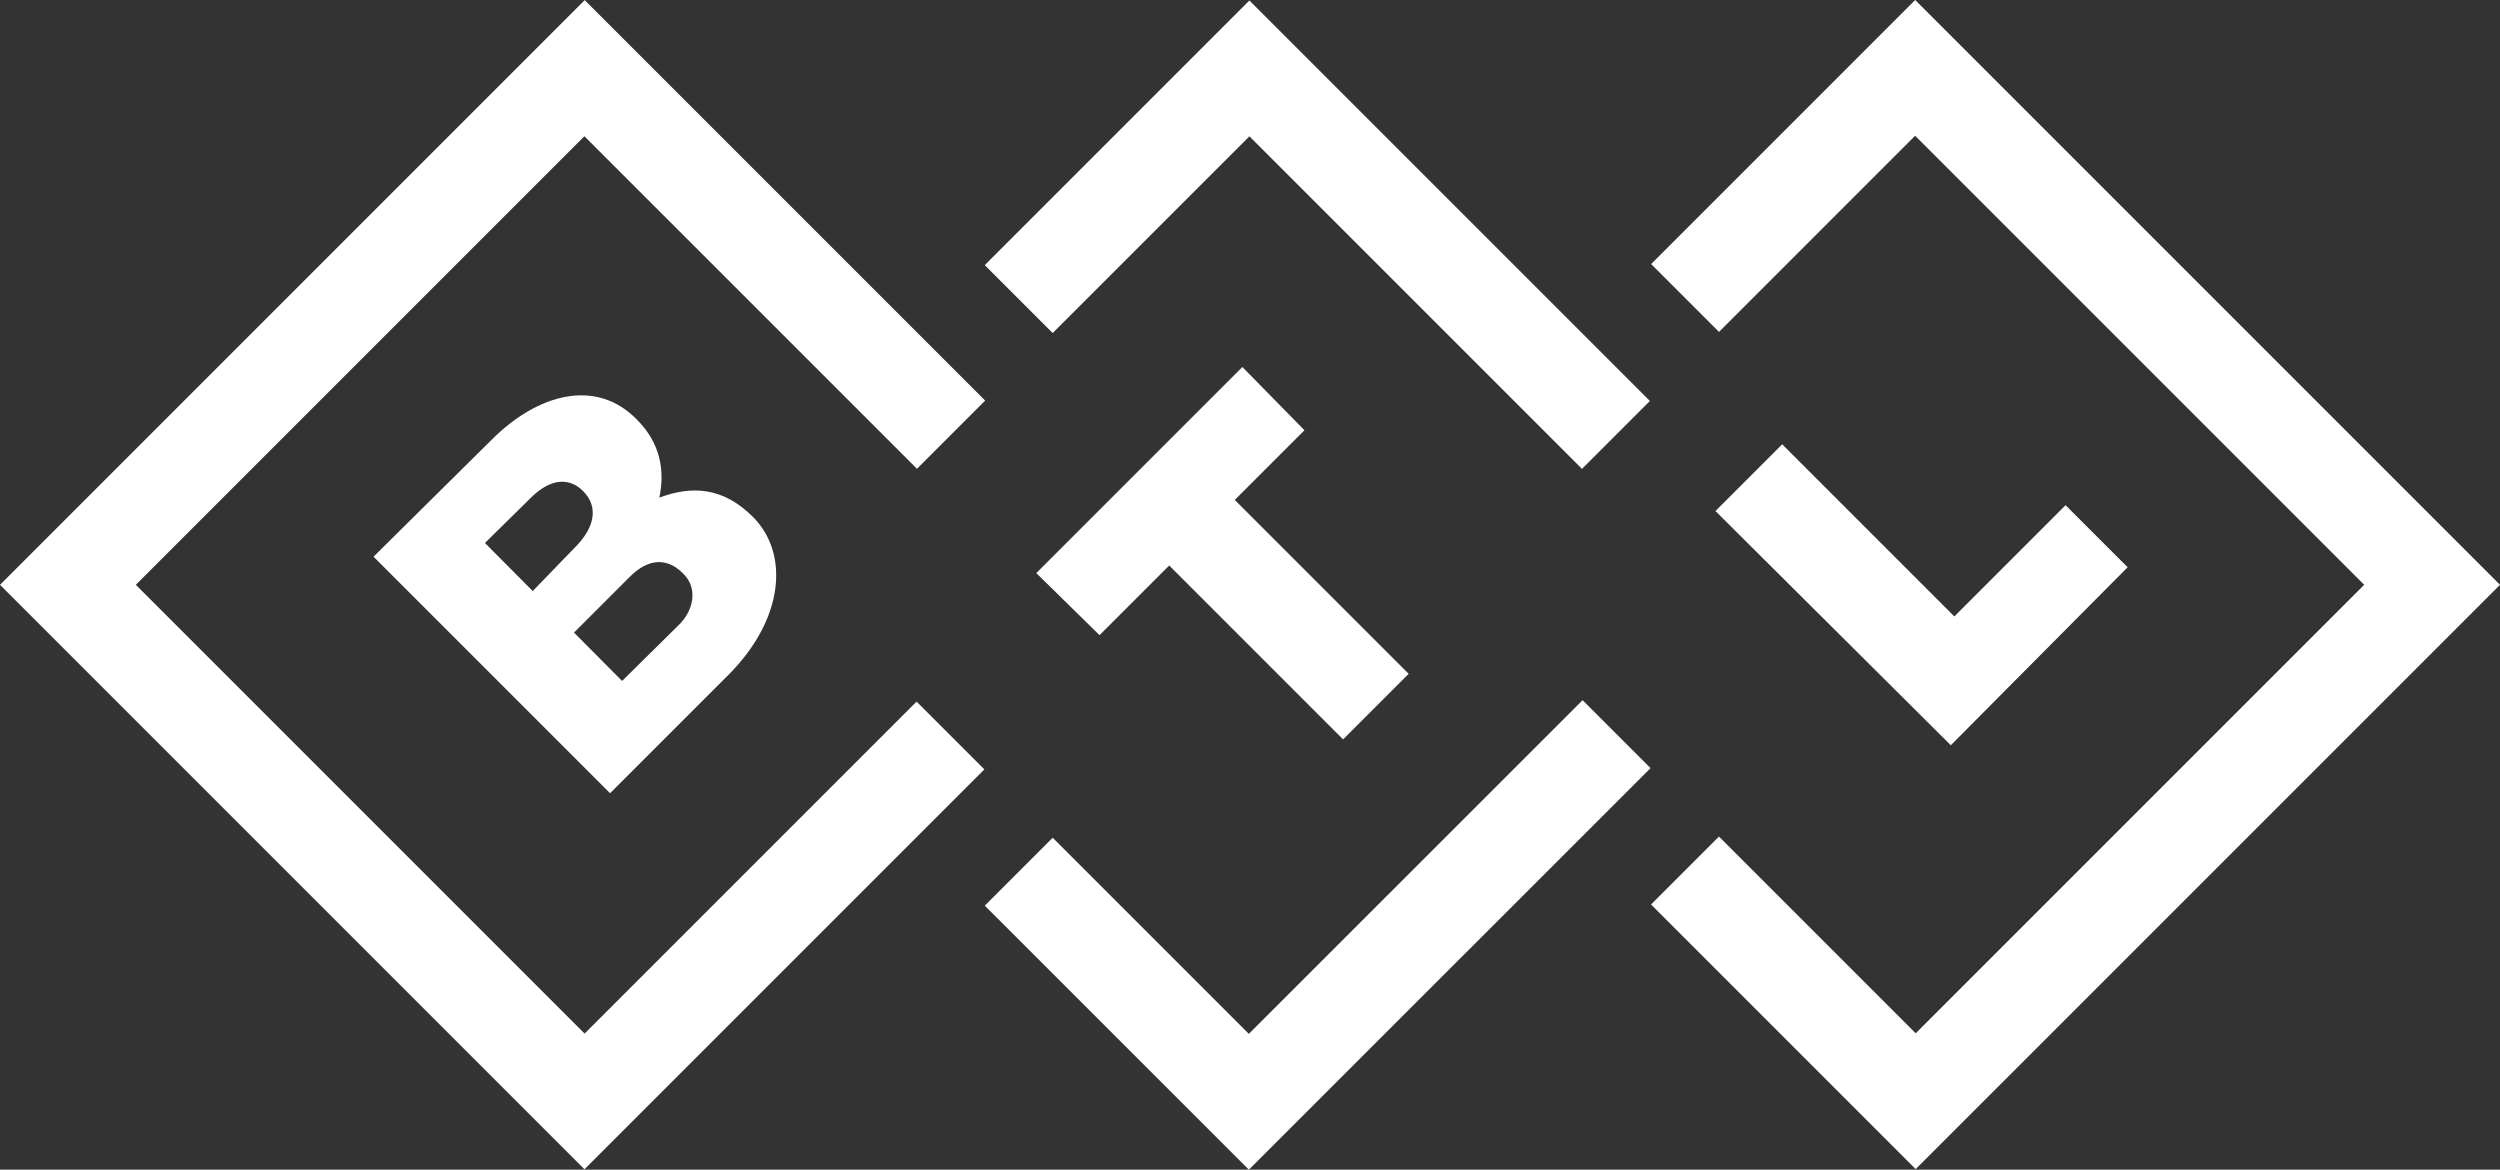 <?xml version="1.0" encoding="UTF-8"?><svg id="Layer_1" xmlns="http://www.w3.org/2000/svg" viewBox="0 0 2834.65 1326.25"><rect x="0" y="0" width="2834.65" height="1326.25" fill="#333333" stroke="none"/><defs><style>.cls-1{fill:#fff;}</style></defs><polygon class="cls-1" points="2412.44 643.18 2342.07 572.81 2215.94 698.94 2020.76 503.77 1945.08 579.45 2211.95 844.99 2412.44 643.18"/><path class="cls-1" d="M722.27,475.88c-46.47-47.8-112.85-29.21-164.64,22.57l-134.1,132.77,268.2,268.2,134.1-134.1c63.73-63.73,69.04-138.08,27.88-179.24-34.3-34.3-69.82-35.42-106.16-21.81,6.55-30.68,1.24-61.86-25.28-88.39ZM601.45,564.84c22.57-22.57,43.81-23.9,59.75-7.97,17.26,17.26,13.28,39.83-6.64,61.07l-50.52,52.23-54.19-54.51,51.6-50.83ZM770.07,708.23l-64.72,63.86-54.51-54.83,63.46-63.46c21.24-21.24,42.49-21.24,59.75-3.98,17.26,15.93,13.28,41.16-3.98,58.42Z"/><polygon class="cls-1" points="1039.26 795.53 662.86 1171.94 154.01 663.09 662.63 154.48 1039.7 531.54 1117.04 454.2 662.96 .13 0 663.09 662.72 1325.81 1116.13 872.4 1039.26 795.53"/><polygon class="cls-1" points="1408.69 416.14 1175.02 649.81 1246.71 720.18 1325.71 641.18 1522.88 838.35 1597.23 764 1400.06 566.83 1479.06 487.83 1408.69 416.14"/><polygon class="cls-1" points="1116.6 300.63 1193.6 377.63 1416.66 154.58 1793.73 531.65 1870.73 454.64 1416.66 .57 1116.6 300.63"/><polygon class="cls-1" points="1416 1172.26 1193.6 949.87 1116.6 1026.88 1416.03 1326.25 1871.47 870.95 1794.44 793.92 1416 1172.26"/><polygon class="cls-1" points="2171.55 0 1872.16 299.4 1949.09 376.33 2171.48 153.94 2680.63 663.09 2172.12 1171.6 1949.07 948.55 1872.06 1025.55 2172.12 1325.61 2834.65 663.09 2171.55 0"/></svg>